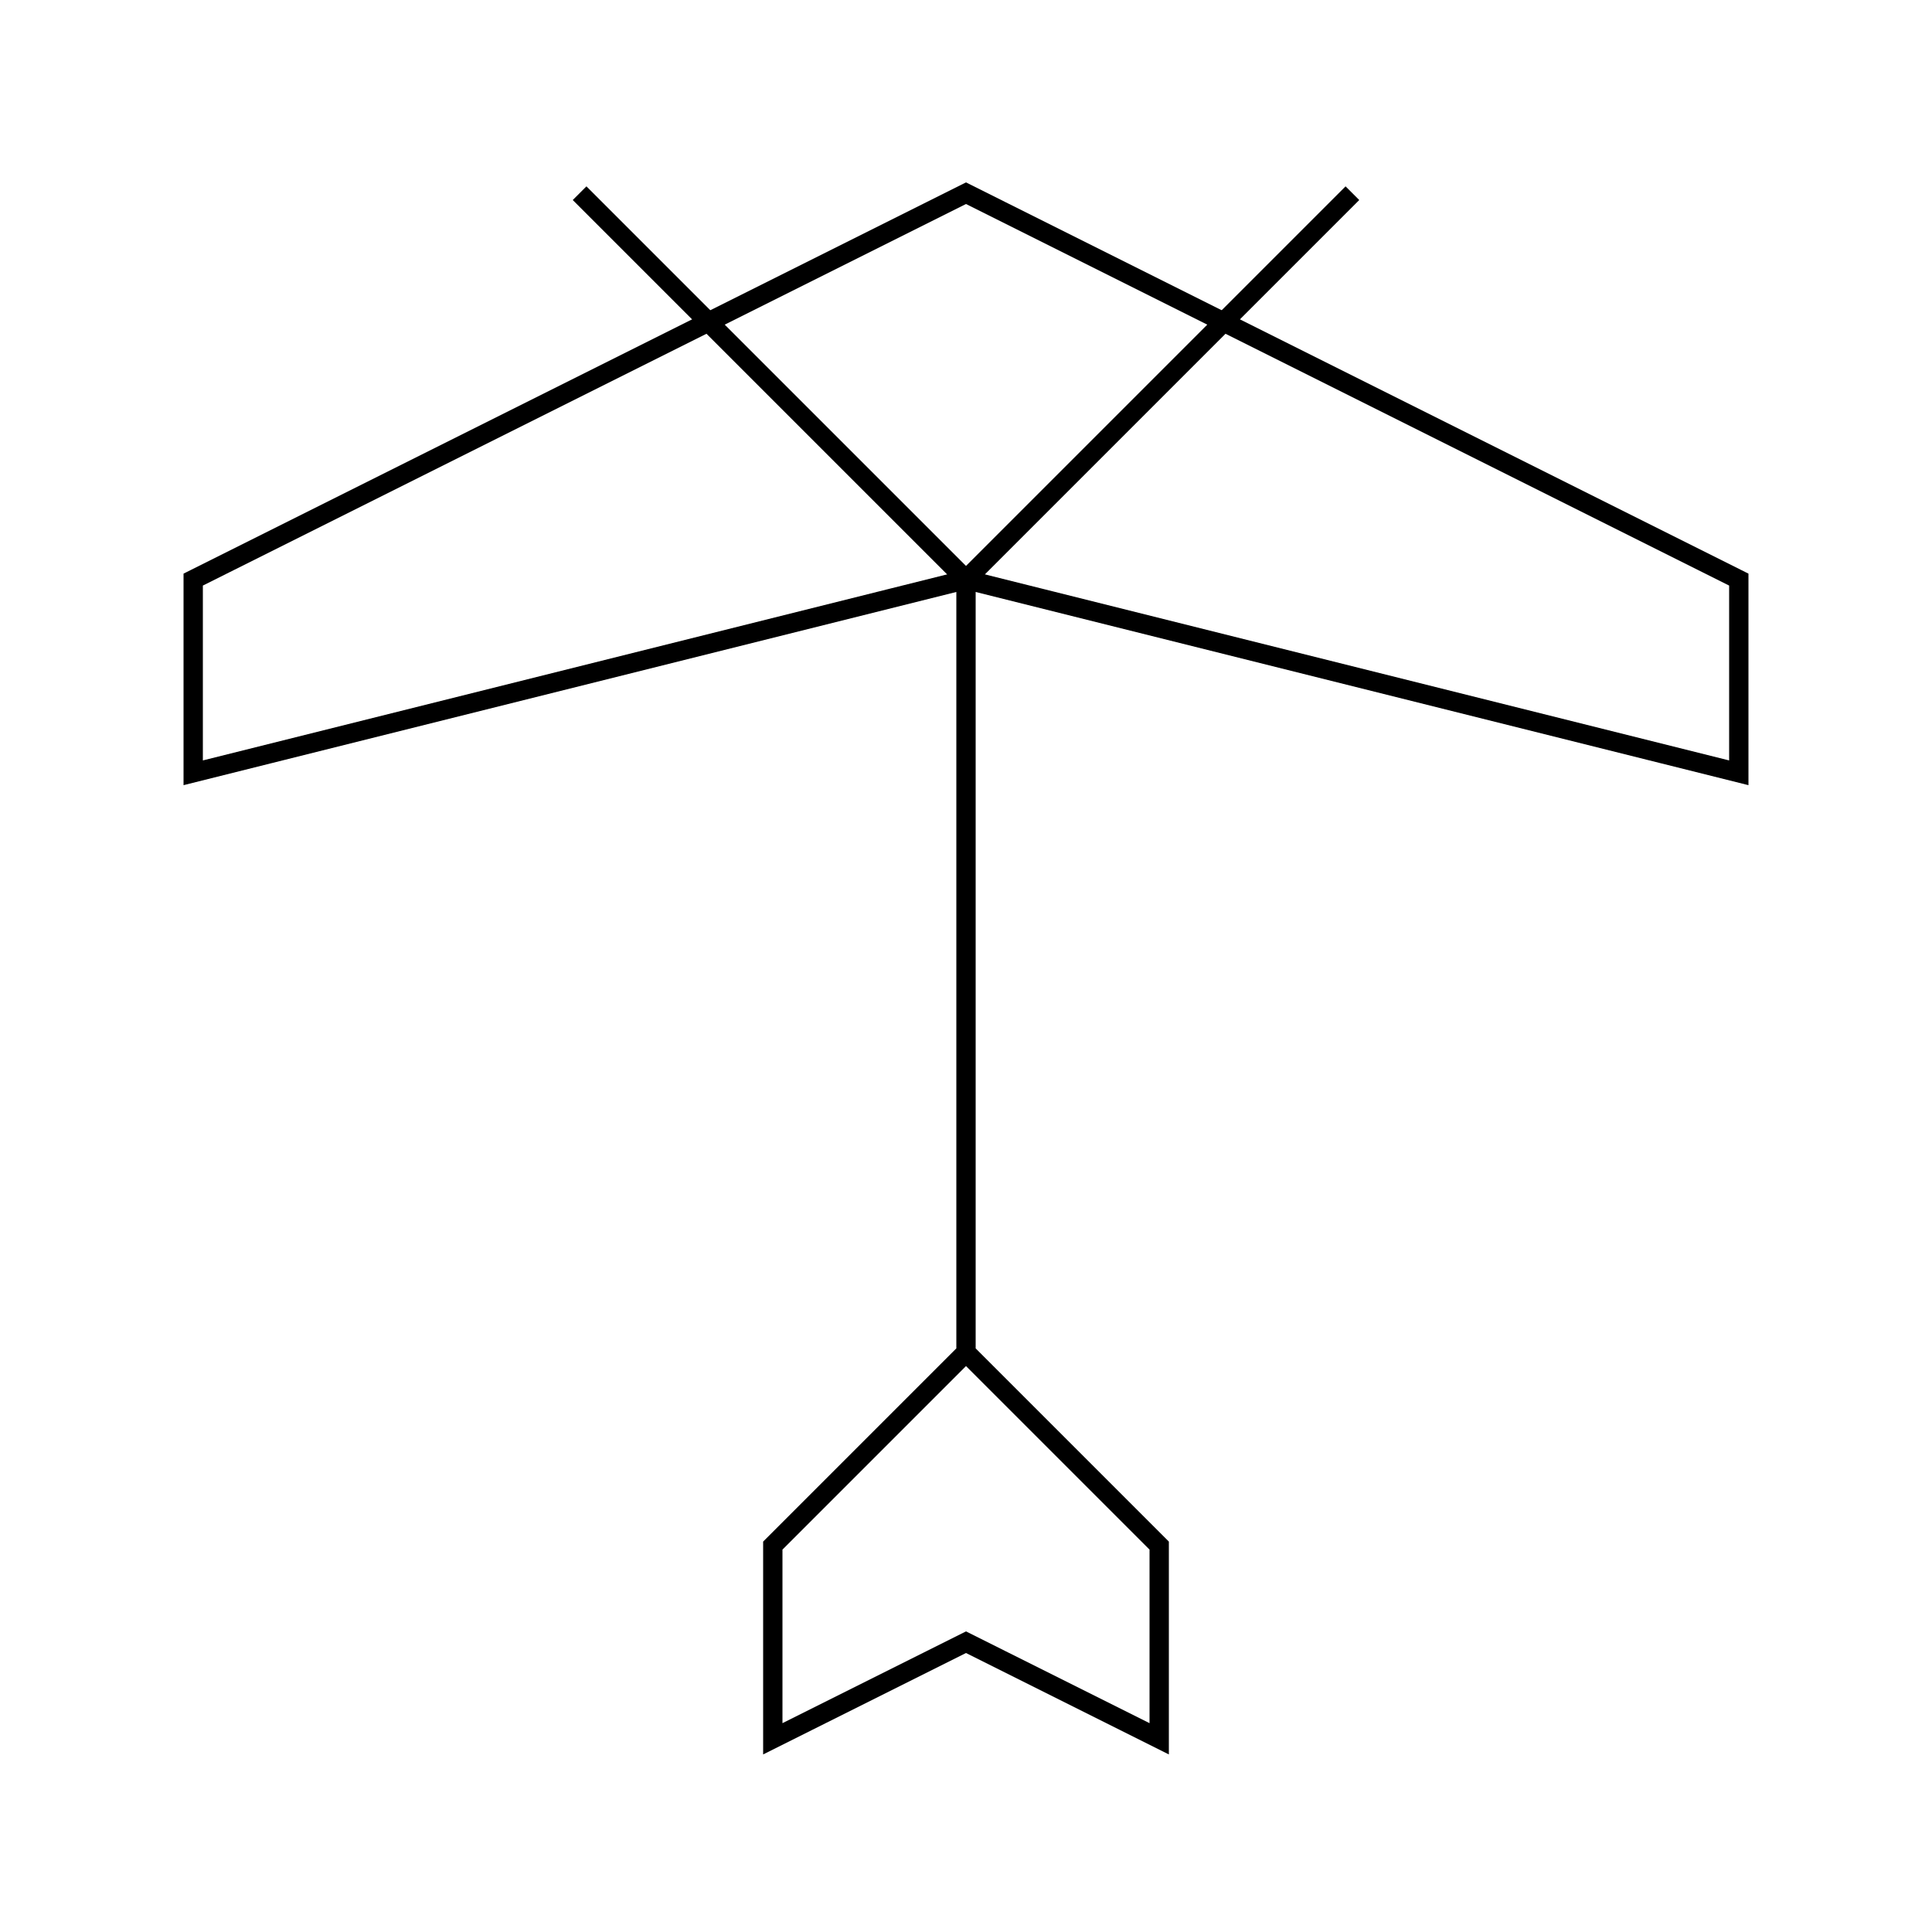 <svg xmlns="http://www.w3.org/2000/svg" viewBox="0 0 200 200" width="200" height="200">
  <path d="M100,20 L180,60 L180,80 L100,60 L100,140 L120,160 L120,180 L100,170 L80,180 L80,160 L100,140 L100,60 L20,80 L20,60 Z" fill="none" stroke="black" stroke-width="2"/>
  <path d="M100,60 L140,20" fill="none" stroke="black" stroke-width="2"/>
  <path d="M100,60 L60,20" fill="none" stroke="black" stroke-width="2"/>
</svg>

